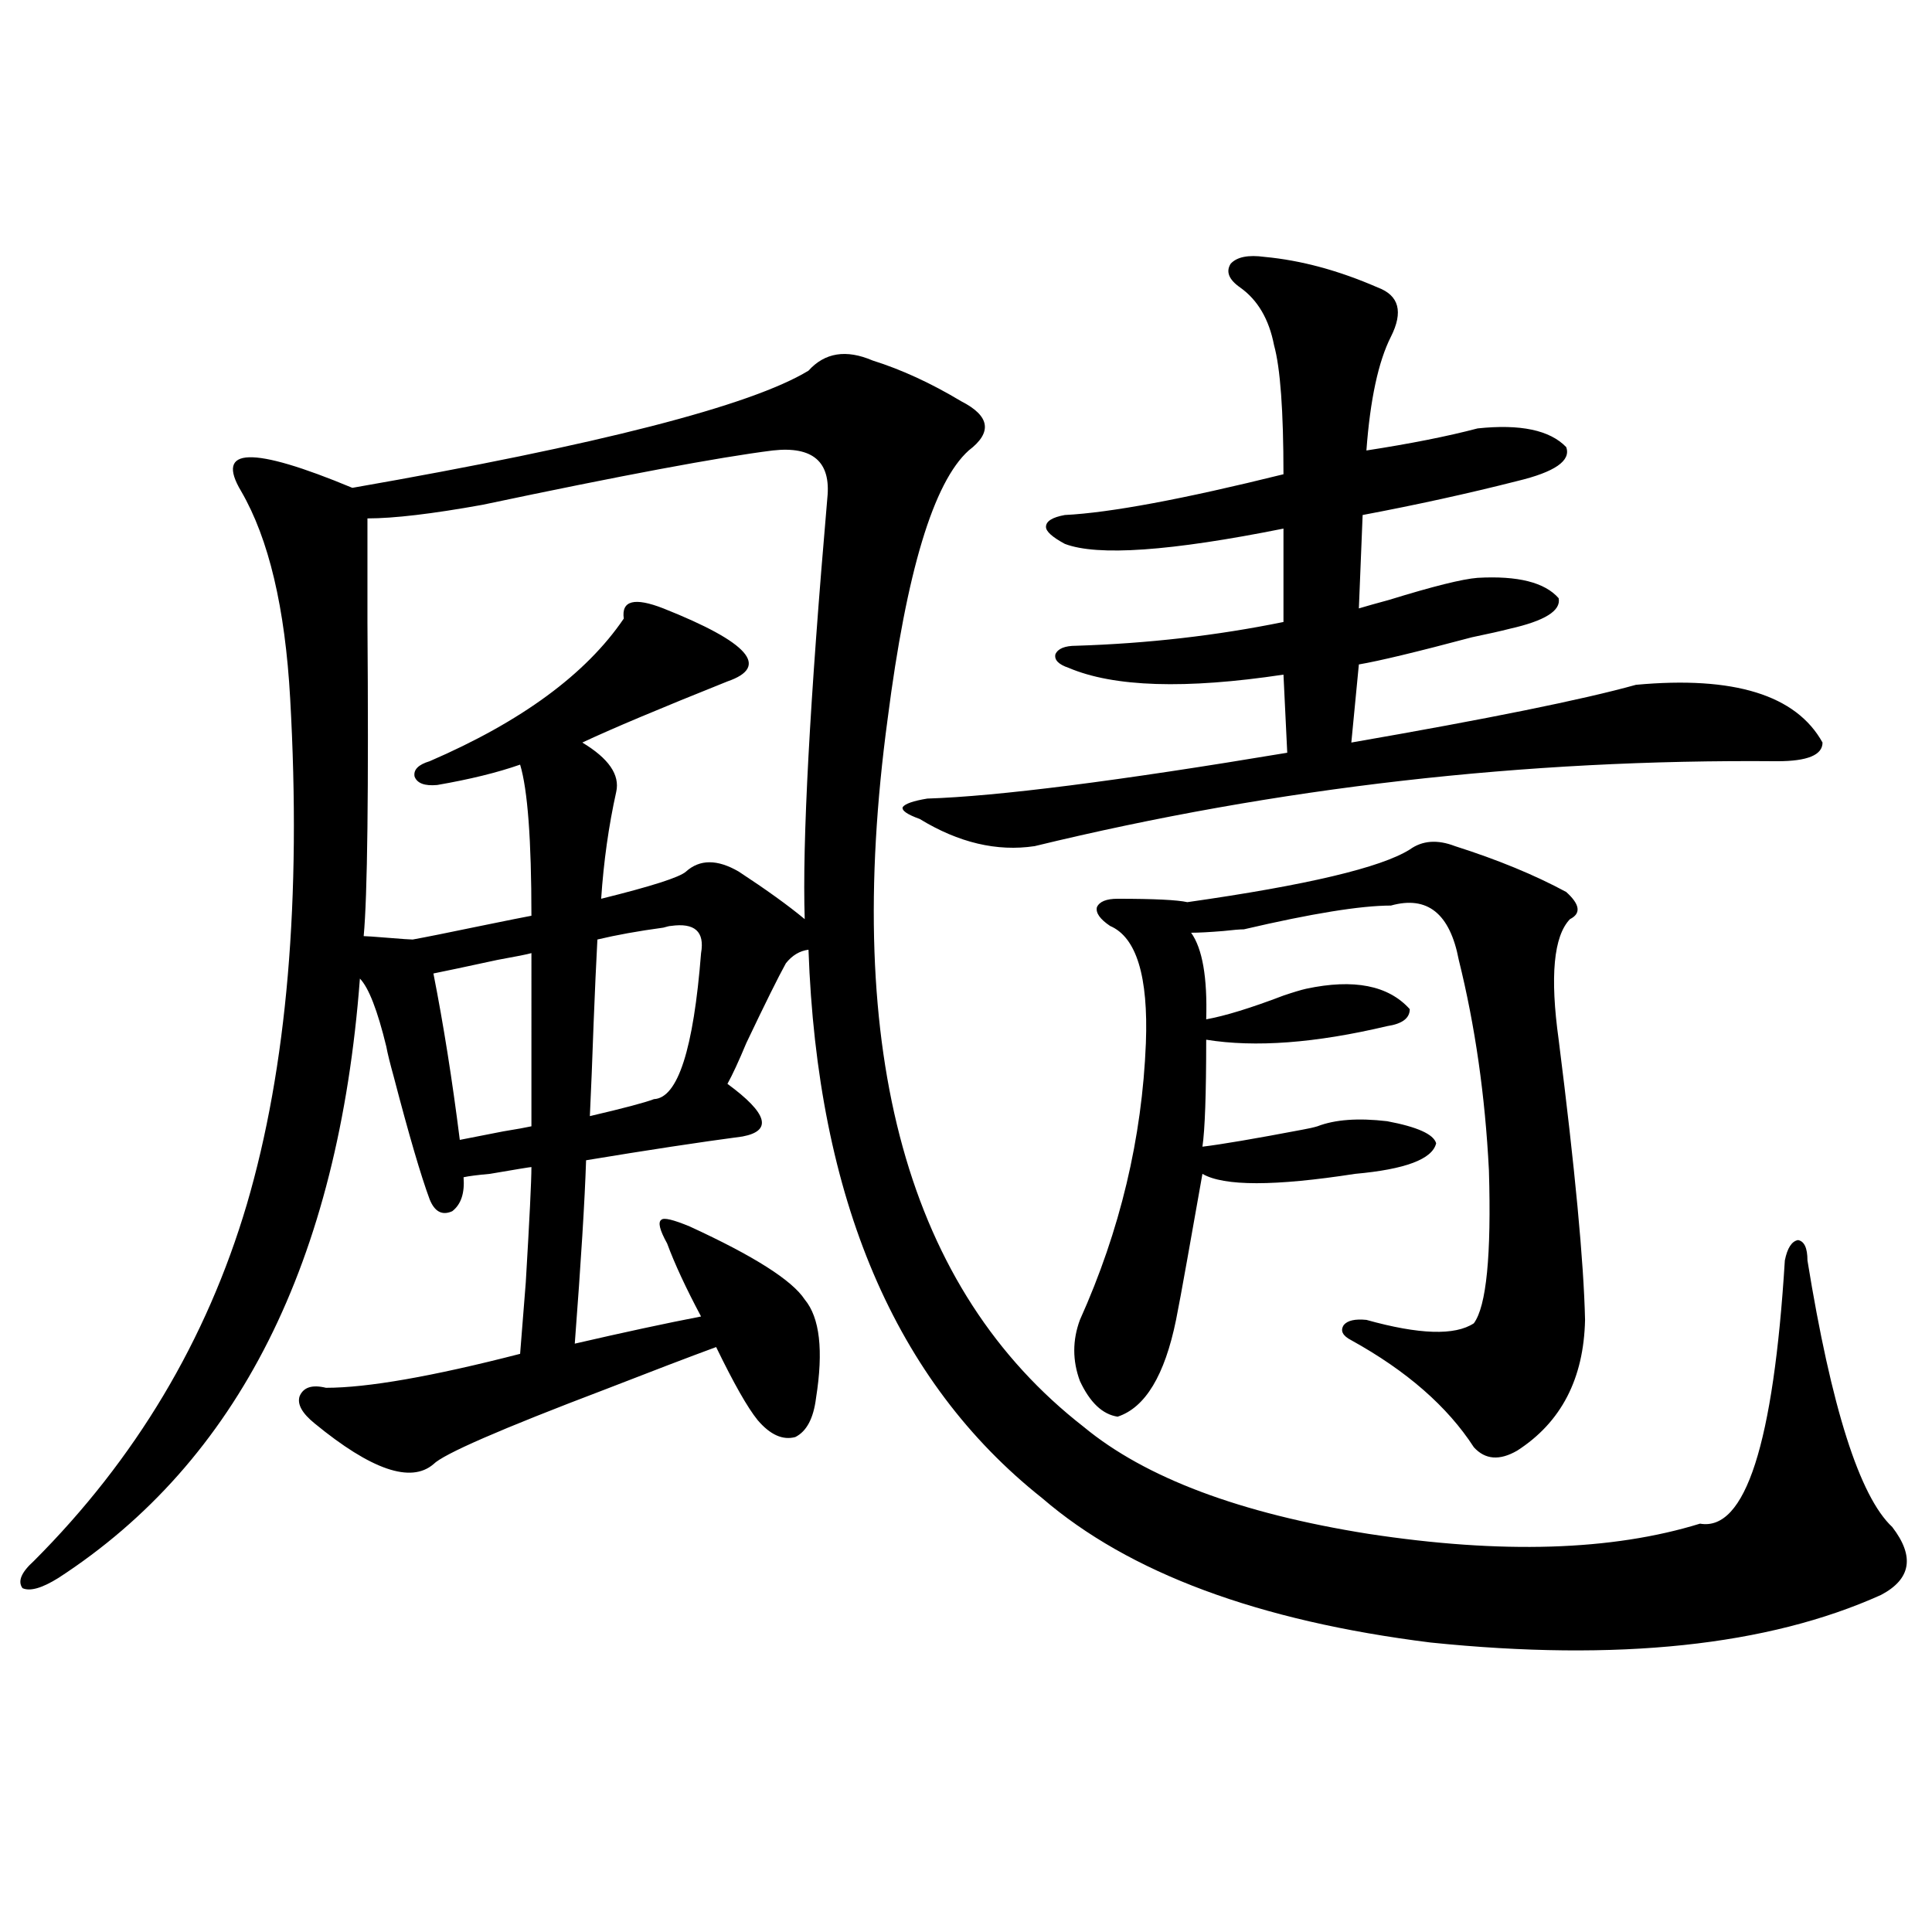 <?xml version="1.0" encoding="utf-8"?>
<!-- Generator: Adobe Illustrator 16.0.0, SVG Export Plug-In . SVG Version: 6.00 Build 0)  -->
<!DOCTYPE svg PUBLIC "-//W3C//DTD SVG 1.1//EN" "http://www.w3.org/Graphics/SVG/1.1/DTD/svg11.dtd">
<svg version="1.1" id="图层_1" xmlns="http://www.w3.org/2000/svg" xmlns:xlink="http://www.w3.org/1999/xlink" x="0px" y="0px"
	 width="1000px" height="1000px" viewBox="0 0 1000 1000" enable-background="new 0 0 1000 1000" xml:space="preserve">
<path d="M560.913,738.539c31.859,26.367,80.974,44.824,147.313,55.371c68.932,10.547,126.171,8.789,171.703-5.273
	c23.414,4.106,38.048-41.309,43.901-136.23c1.296-6.44,3.567-9.956,6.829-10.547c3.247,0.591,4.878,4.106,4.878,10.547
	c12.348,76.177,26.981,122.168,43.901,137.988c11.707,15.243,9.756,26.944-5.854,35.156
	c-58.535,26.367-136.262,34.565-233.165,24.609c-89.113-11.138-156.094-36.035-200.971-74.707
	c-76.096-60.343-116.43-154.976-120.973-283.887c-4.558,0.591-8.46,2.938-11.707,7.031c-3.902,7.031-10.731,20.806-20.487,41.309
	c-3.902,9.38-7.164,16.411-9.756,21.094c20.808,15.243,23.414,24.321,7.805,27.246c-22.118,2.938-49.114,7.031-80.974,12.305
	c-0.655,20.517-2.606,52.157-5.854,94.922c25.365-5.851,47.148-10.547,65.364-14.063c-7.805-14.64-13.658-27.246-17.561-37.793
	c-3.902-7.031-4.878-11.124-2.927-12.305c1.296-1.167,6.174,0,14.634,3.516c33.17,15.243,53.002,27.837,59.511,37.793
	c7.805,9.38,9.756,26.367,5.854,50.977c-1.311,10.547-4.878,17.29-10.731,20.215c-6.509,1.758-13.018-1.167-19.512-8.789
	c-5.213-6.44-12.362-19.034-21.463-37.793c-14.313,5.273-33.505,12.606-57.56,21.973c-53.992,20.517-83.58,33.398-88.778,38.672
	c-11.707,9.97-32.194,2.938-61.462-21.094c-6.509-5.273-9.115-9.956-7.805-14.063c1.951-4.683,6.494-6.152,13.658-4.395
	c21.463,0,54.953-5.851,100.485-17.578c0.641-7.608,1.616-19.913,2.927-36.914c1.951-32.808,2.927-52.734,2.927-59.766
	c-0.655,0-7.805,1.181-21.463,3.516c-6.509,0.591-11.066,1.181-13.658,1.758c0.641,8.212-1.311,14.063-5.854,17.578
	c-5.213,2.349-9.115,0.302-11.707-6.152c-4.558-12.305-10.731-33.398-18.536-63.281c-1.951-7.031-3.262-12.305-3.902-15.82
	c-4.558-18.745-9.115-30.46-13.658-35.156c-11.066,146.489-63.093,249.911-156.094,310.254c-8.46,5.273-14.634,7.031-18.536,5.273
	c-2.606-3.516-0.655-8.198,5.854-14.063c52.682-52.734,89.419-114.258,110.241-184.57c20.808-70.89,28.292-158.203,22.438-261.914
	c-2.606-46.87-11.066-82.617-25.365-107.227c-13.658-22.852,5.519-23.429,57.56-1.758c127.467-22.261,206.169-42.476,236.092-60.645
	c8.445-9.366,19.512-11.124,33.17-5.273c14.954,4.696,30.243,11.728,45.853,21.094c14.954,7.622,16.25,16.122,3.902,25.488
	c-18.216,16.411-32.194,62.704-41.95,138.867C436.038,545.481,469.849,667.649,560.913,738.539z M399.941,233.168
	c-27.972,3.516-78.047,12.896-150.24,28.125c-26.021,4.696-45.853,7.031-59.511,7.031c0,10.547,0,28.427,0,53.613
	c0.641,87.891,0,142.095-1.951,162.598c1.296,0,5.519,0.302,12.683,0.879c7.149,0.591,11.372,0.879,12.683,0.879
	c6.494-1.167,18.201-3.516,35.121-7.031c14.299-2.925,23.079-4.683,26.341-5.273c0-39.249-1.951-65.327-5.854-78.223
	c-11.707,4.106-26.021,7.622-42.926,10.547c-6.509,0.591-10.411-0.879-11.707-4.395c-0.655-3.516,1.951-6.152,7.805-7.91
	c47.469-20.503,80.974-45.112,100.485-73.828c-1.311-9.366,5.519-11.124,20.487-5.273c44.222,17.578,55.273,30.185,33.17,37.793
	c-35.121,14.063-60.166,24.609-75.12,31.641c13.658,8.212,19.512,16.699,17.561,25.488c-3.902,17.578-6.509,36.035-7.805,55.371
	c26.006-6.44,40.64-11.124,43.901-14.063c7.149-6.44,16.25-6.44,27.316,0c14.299,9.38,25.686,17.578,34.146,24.609
	c-1.311-39.839,2.592-112.5,11.707-217.969C430.185,239.032,420.749,230.833,399.941,233.168z M275.066,493.324
	c-1.951,0.591-7.805,1.758-17.561,3.516c-16.265,3.516-27.316,5.864-33.17,7.031c5.198,26.367,9.756,55.083,13.658,86.133
	c5.854-1.167,13.323-2.637,22.438-4.395c7.149-1.167,12.027-2.046,14.634-2.637V493.324z M347.26,479.262
	c-0.655,0-1.951,0.302-3.902,0.879c-13.018,1.758-24.39,3.817-34.146,6.152c-0.655,12.305-1.311,26.669-1.951,43.066
	c-0.655,18.759-1.311,34.868-1.951,48.34c17.561-4.093,28.612-7.031,33.17-8.789c12.348-0.577,20.487-25.776,24.39-75.586
	C364.82,482.2,359.607,477.504,347.26,479.262z M654.569,132.973c18.856,1.758,38.368,7.031,58.535,15.82
	c11.052,4.106,13.323,12.606,6.829,25.488c-6.509,12.896-10.731,32.52-12.683,58.887c22.759-3.516,41.95-7.319,57.56-11.426
	c22.104-2.335,37.393,0.879,45.853,9.668c2.592,7.031-5.854,12.896-25.365,17.578c-25.365,6.454-52.041,12.305-79.998,17.578
	l-1.951,48.34c3.902-1.167,9.101-2.637,15.609-4.395c22.759-7.031,38.048-10.835,45.853-11.426
	c20.808-1.167,34.786,2.349,41.95,10.547c1.296,6.454-7.164,11.728-25.365,15.82c-4.558,1.181-11.066,2.637-19.512,4.395
	c-28.627,7.622-48.139,12.305-58.535,14.063l-3.902,40.43c70.883-12.305,119.997-22.261,147.313-29.883
	c50.73-4.683,82.925,5.273,96.583,29.883c0,6.454-7.805,9.668-23.414,9.668c-130.729-1.167-258.865,13.485-384.381,43.945
	c-19.512,2.938-39.358-1.758-59.511-14.063c-6.509-2.335-9.436-4.395-8.78-6.152c1.296-1.758,5.519-3.214,12.683-4.395
	c36.417-1.167,98.534-9.077,186.337-23.73l-1.951-40.43c-50.73,7.622-87.803,6.454-111.217-3.516
	c-5.213-1.758-7.484-4.093-6.829-7.031c1.296-2.925,4.878-4.395,10.731-4.395c37.072-1.167,72.834-5.273,107.314-12.305v-48.34
	c-58.535,11.728-96.263,14.364-113.168,7.91c-6.509-3.516-9.756-6.44-9.756-8.789c0-2.925,3.247-4.972,9.756-6.152
	c23.414-1.167,61.127-8.198,113.168-21.094c0-32.808-1.631-55.069-4.878-66.797c-2.606-13.472-8.46-23.429-17.561-29.883
	c-5.854-4.093-7.484-8.198-4.878-12.305C640.256,132.973,646.109,131.806,654.569,132.973z M753.104,437.953
	c22.104,7.031,41.295,14.941,57.56,23.73c7.149,6.454,7.805,11.138,1.951,14.063c-8.46,8.789-10.411,29.595-5.854,62.402
	c8.445,66.797,13.003,115.137,13.658,145.02c-0.655,30.474-12.362,53.036-35.121,67.676c-9.115,5.273-16.585,4.696-22.438-1.758
	c-13.658-21.094-34.801-39.551-63.413-55.371c-4.558-2.335-5.854-4.972-3.902-7.91c1.951-2.335,5.854-3.214,11.707-2.637
	c27.316,7.622,45.853,8.212,55.608,1.758c6.494-8.789,9.101-35.156,7.805-79.102c-1.951-38.672-7.164-74.995-15.609-108.984
	c-4.558-24.019-16.265-33.398-35.121-28.125c-15.609,0-40.975,4.106-76.096,12.305c-1.951,0-5.533,0.302-10.731,0.879
	c-7.164,0.591-12.683,0.879-16.585,0.879c5.854,8.212,8.445,23.153,7.805,44.824c9.756-1.758,23.079-5.851,39.999-12.305
	c5.198-1.758,9.101-2.925,11.707-3.516c24.71-5.273,42.591-1.758,53.657,10.547c0,4.696-3.902,7.622-11.707,8.789
	c-37.072,8.789-68.291,11.138-93.656,7.031c0,28.125-0.655,46.582-1.951,55.371c9.756-1.167,26.981-4.093,51.706-8.789
	c3.247-0.577,5.854-1.167,7.805-1.758c9.101-3.516,21.128-4.395,36.097-2.637c15.609,2.938,24.055,6.743,25.365,11.426
	c-1.951,8.212-15.944,13.485-41.95,15.82c-41.63,6.454-67.971,6.454-79.022,0c-1.951,11.138-4.558,25.79-7.805,43.945
	c-2.606,14.653-4.558,25.2-5.854,31.641c-5.854,28.716-15.944,45.415-30.243,50.098c-7.805-1.167-14.313-7.319-19.512-18.457
	c-3.902-10.547-3.902-21.094,0-31.641c20.808-46.28,32.194-94.043,34.146-143.262c1.296-34.565-4.878-54.78-18.536-60.645
	c-5.213-3.516-7.484-6.729-6.829-9.668c1.296-2.925,4.878-4.395,10.731-4.395c18.856,0,30.884,0.591,36.097,1.758
	c61.782-8.789,100.15-17.866,115.119-27.246C736.184,435.028,743.988,434.438,753.104,437.953z"/>
</svg>
